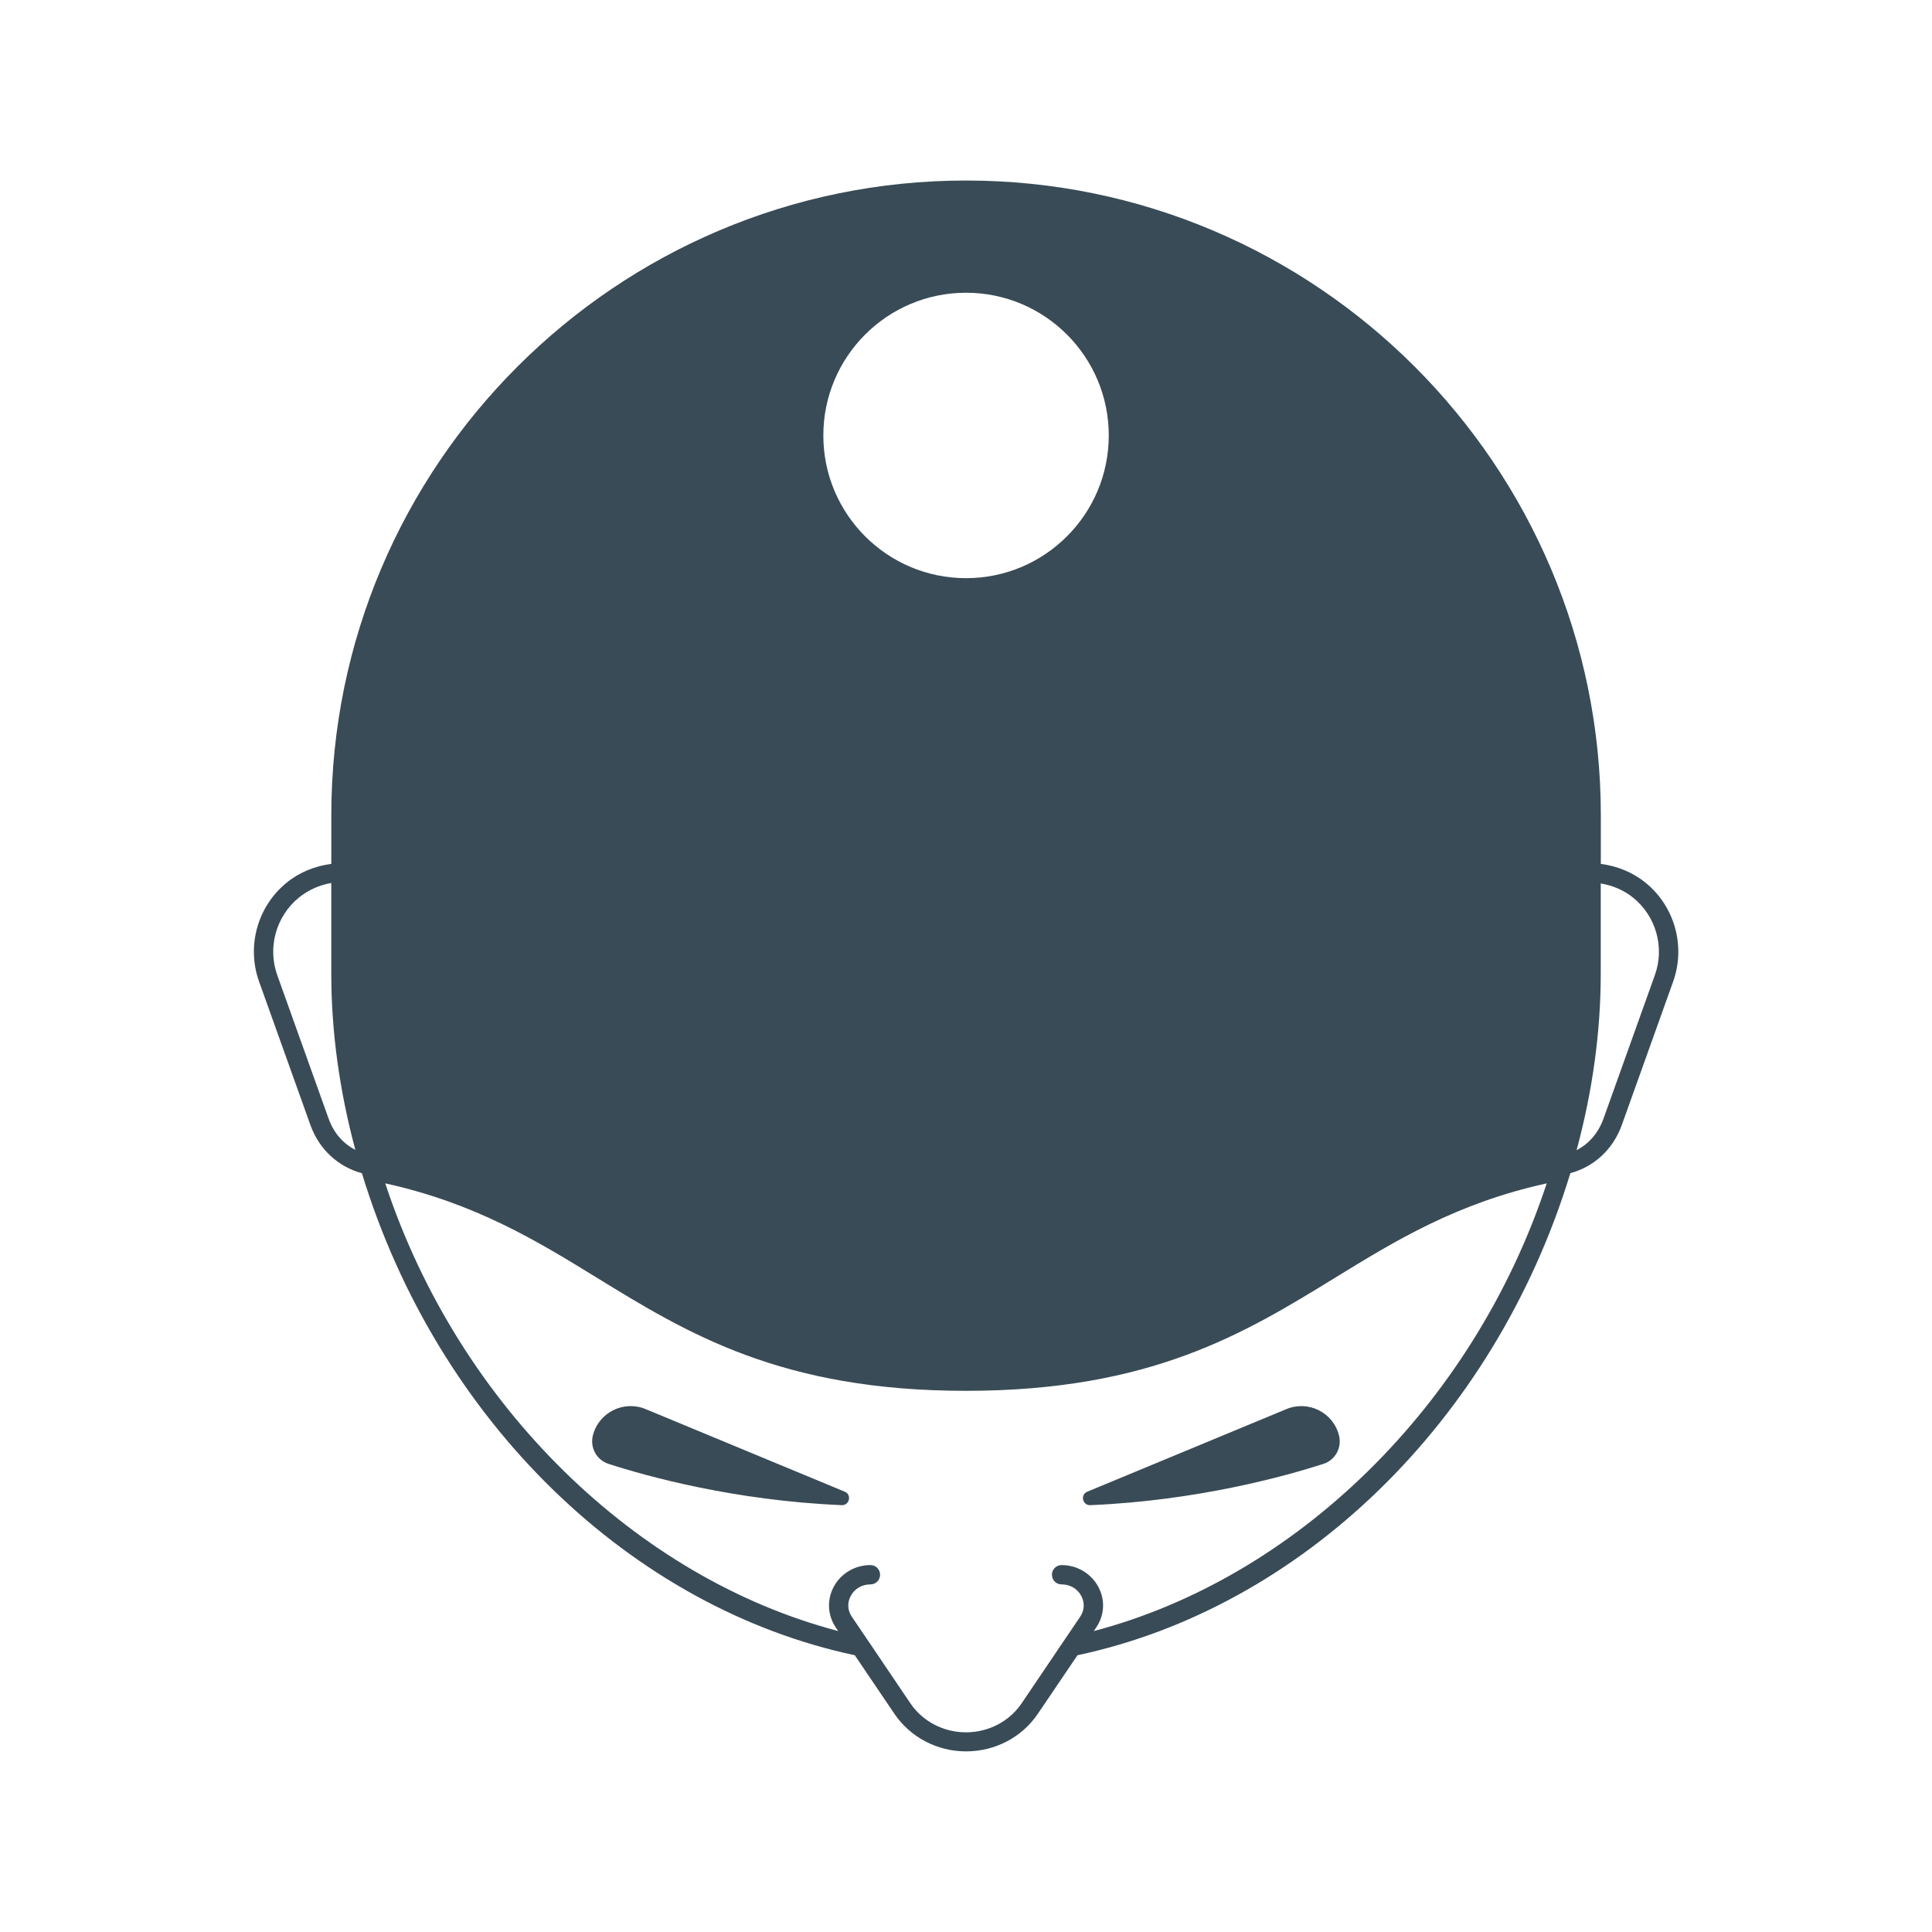 <?xml version="1.0" encoding="UTF-8"?>
<svg xmlns="http://www.w3.org/2000/svg" width="1200pt" height="1200pt" version="1.1" viewBox="0 0 1200 1200">
  <path d="m1022.1 548.29c-8.016-6.562-17.719-10.359-27.797-11.719v-30.188c0-217.4-176.86-394.26-394.26-394.26-217.4 0-394.26 176.86-394.26 394.26v30.188c-10.078 1.312-19.781 5.156-27.797 11.719-18.094 14.766-24.938 39.422-17.062 61.406l31.875 89.062c5.484 15.281 17.344 25.969 31.969 29.953l0.047 0.094c47.391 155.11 167.95 269.95 306.1 299.29l24.656 36.422c9.891 14.578 26.531 23.297 44.484 23.297 18 0 34.641-8.719 44.531-23.297l24.656-36.422c138.14-29.344 258.71-144.19 306.1-299.29l0.047-0.141c14.672-3.984 26.484-14.672 31.969-29.953l31.875-89.062c7.828-21.938 0.984-46.594-17.109-61.359zm-818.02 146.44-31.875-89.062c-6.141-17.203-0.75-36.516 13.359-48.094 5.859-4.781 12.891-7.875 20.203-9.141v56.344c0 36.047 5.109 72.844 14.953 109.45-6.891-3.562-13.172-9.75-16.641-19.5zm395.95-512.9c48.938 0 88.641 39.703 88.641 88.641s-39.703 88.641-88.641 88.641-88.641-39.703-88.641-88.641 39.703-88.641 88.641-88.641zm79.359 831.24 1.453-2.156c5.203-7.688 5.719-17.109 1.359-25.266-4.453-8.344-13.219-13.547-22.828-13.547-3.328 0-6 2.672-6 6s2.672 6 6 6c5.297 0 9.844 2.672 12.234 7.172 2.25 4.219 1.969 8.953-0.703 12.938l-8.766 12.938-4.922 7.266-4.641 6.891-18 26.625c-7.641 11.297-20.578 18.047-34.594 18.047-13.969 0-26.906-6.75-34.547-18.047l-18-26.625-4.641-6.891-4.922-7.266-8.766-12.938c-2.719-3.984-2.953-8.719-0.703-12.938 2.391-4.5 6.938-7.172 12.234-7.172 3.328 0 6-2.672 6-6s-2.672-6-6-6c-9.656 0-18.375 5.203-22.828 13.547-4.312 8.156-3.797 17.625 1.359 25.266l1.453 2.156c-124.69-32.672-235.45-139.22-281.34-278.06 56.016 12.328 94.266 35.766 131.26 58.5 56.297 34.594 114.52 70.359 229.45 70.359s173.16-35.766 229.45-70.359c37.031-22.734 75.234-46.219 131.26-58.5-45.844 138.79-156.61 245.34-281.29 278.06zm348.47-407.39-31.875 89.062c-3.516 9.797-9.75 16.031-16.734 19.688 9.891-36.656 15-73.547 15-109.59v-56.109c7.312 1.219 14.344 4.125 20.203 8.906 14.203 11.531 19.594 30.844 13.406 48.047z" fill="#394b56"></path>
  <path d="m799.03 875.21-123.74 51.328c-4.453 1.875-2.906 8.578 1.922 8.344 66.516-2.812 120.94-17.953 144.79-25.641 7.406-2.391 11.625-10.172 9.656-17.719-3.609-14.25-19.031-21.938-32.625-16.312z" fill="#394b56"></path>
  <path d="m524.72 926.53-123.74-51.328c-13.594-5.625-29.062 2.062-32.719 16.312-1.922 7.547 2.25 15.328 9.703 17.719 23.859 7.734 78.281 22.828 144.79 25.641 4.875 0.234 6.422-6.469 1.969-8.344z" fill="#394b56"></path>
</svg>
